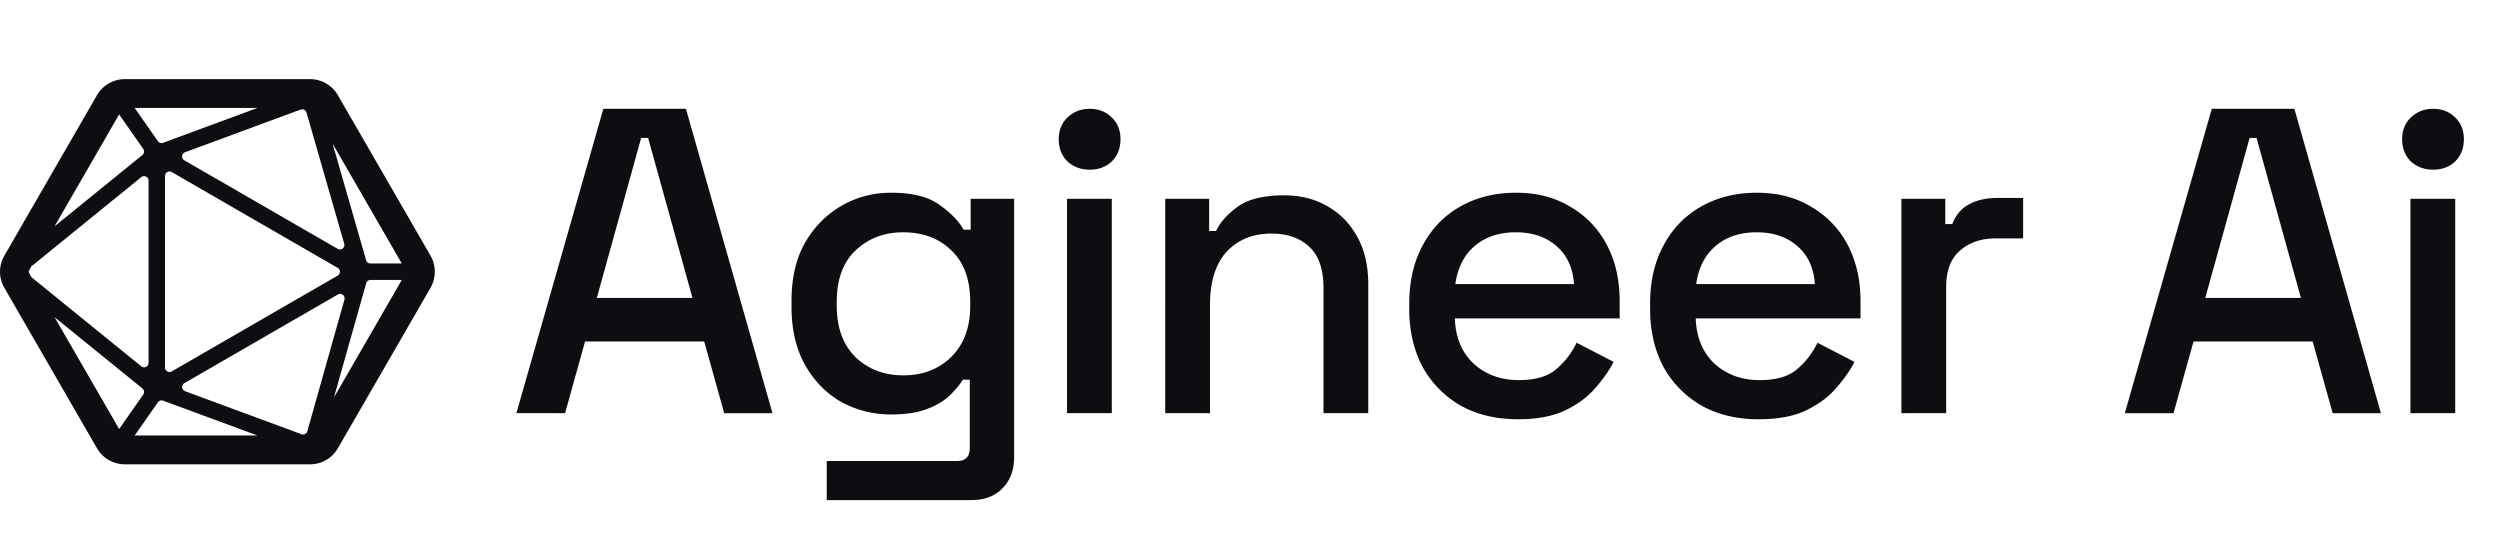 <svg xmlns="http://www.w3.org/2000/svg" width="221" height="49" fill="none"><path fill="#0E0E12" d="m29.864 39.634 8.2-14.202a2.87 2.87 0 0 0 0-2.823l-8.2-14.2a2.83 2.83 0 0 0-2.444-1.413H11.023A2.84 2.84 0 0 0 8.576 8.41L.38 22.61a2.82 2.82 0 0 0 0 2.822l8.197 14.202a2.84 2.84 0 0 0 2.447 1.411H27.42a2.83 2.83 0 0 0 2.444-1.411m-17.959-1.136 2.053-2.933a.4.4 0 0 1 .465-.146l8.34 3.079zM2.585 24.16a.28.28 0 0 1 0-.278l.198-.344 9.703-7.878a.396.396 0 0 1 .646.307v16.105a.397.397 0 0 1-.646.31l-9.703-7.878zM22.762 9.543l-8.34 3.079a.395.395 0 0 1-.465-.145l-2.053-2.934zm7.086 14.822-14.664 8.468a.4.4 0 0 1-.597-.344V15.555c0-.307.332-.5.597-.344l14.664 8.465a.397.397 0 0 1 0 .689M26.65 38.382l-10.288-3.799a.396.396 0 0 1-.061-.715l13.567-7.834a.397.397 0 0 1 .58.453l-3.28 11.63a.395.395 0 0 1-.518.265m3.198-16.385-13.547-7.821a.398.398 0 0 1 .061-.718l10.211-3.77a.397.397 0 0 1 .522.264l3.334 11.59c.1.344-.27.634-.58.455m-17.184-8.832a.4.4 0 0 1-.076.536l-7.77 6.31 5.712-9.895zM12.59 34.34a.4.4 0 0 1 .076.538l-2.134 3.047-5.712-9.892zm16.933.792 2.848-10.093a.4.4 0 0 1 .383-.29h2.764zm5.995-11.84h-2.769a.4.4 0 0 1-.383-.287l-2.968-10.312zm10.13 13.231L53.335 9.62h7.302l7.649 26.904h-4.267l-1.768-6.341h-10.53l-1.769 6.341zm7.11-10.185h8.456l-3.92-14.144h-.615zm17.213.807v-.576q0-2.998 1.191-5.112 1.23-2.114 3.229-3.267 1.998-1.153 4.381-1.153 2.767 0 4.228 1.038 1.5 1.038 2.19 2.229h.616v-2.729h3.843v22.83q0 1.73-1.037 2.768-1 1.037-2.768 1.037h-12.76v-3.459h11.53q1.115 0 1.115-1.153v-6.034h-.615q-.424.692-1.192 1.422t-2.037 1.192q-1.23.46-3.113.46a9.06 9.06 0 0 1-4.42-1.114q-1.998-1.154-3.19-3.267-1.191-2.152-1.191-5.112m9.877 6.035q2.575 0 4.228-1.615 1.691-1.652 1.691-4.535v-.346q0-2.96-1.652-4.535-1.653-1.614-4.267-1.614-2.536 0-4.227 1.614-1.653 1.575-1.653 4.535v.346q0 2.883 1.653 4.535 1.69 1.615 4.227 1.615m14.477 3.343V17.575h3.959v18.948zM96.323 15q-1.153 0-1.96-.73-.769-.77-.769-1.96 0-1.192.77-1.922.805-.77 1.96-.769 1.19 0 1.96.769.768.73.768 1.922 0 1.19-.769 1.96-.768.73-1.96.73m6.683 21.523V17.575h3.882v2.844h.614q.539-1.153 1.922-2.152 1.385-1 4.113-1 2.152 0 3.805.962 1.69.96 2.652 2.728.96 1.73.961 4.19v11.376h-3.959V25.454q0-2.46-1.23-3.613-1.23-1.191-3.382-1.191-2.46 0-3.959 1.614-1.461 1.614-1.461 4.69v9.57zm31.179.538q-2.883 0-5.035-1.191a8.86 8.86 0 0 1-3.382-3.42q-1.191-2.23-1.191-5.15v-.462q0-2.96 1.191-5.15 1.191-2.23 3.305-3.421 2.153-1.23 4.958-1.23 2.73 0 4.766 1.23 2.076 1.191 3.229 3.344t1.153 5.035v1.499h-14.567q.076 2.498 1.653 3.997 1.614 1.46 3.997 1.46 2.23 0 3.344-.999a6.95 6.95 0 0 0 1.768-2.306l3.267 1.691q-.538 1.077-1.576 2.268-.999 1.191-2.652 1.998t-4.228.808m-5.534-11.953h10.492q-.154-2.153-1.537-3.343-1.384-1.23-3.613-1.23t-3.651 1.23q-1.384 1.19-1.691 3.343m26.827 11.954q-2.884 0-5.035-1.192a8.86 8.86 0 0 1-3.383-3.42q-1.191-2.23-1.191-5.15v-.462q0-2.96 1.191-5.15 1.192-2.23 3.306-3.421 2.152-1.23 4.958-1.23 2.729 0 4.766 1.23a8.3 8.3 0 0 1 3.228 3.344q1.153 2.152 1.153 5.035v1.499h-14.567q.078 2.498 1.653 3.997 1.614 1.46 3.997 1.46 2.23 0 3.344-.999a6.95 6.95 0 0 0 1.768-2.306l3.267 1.691q-.538 1.077-1.576 2.268-.999 1.191-2.652 1.998-1.652.807-4.227.808m-5.535-11.954h10.493q-.154-2.153-1.538-3.343-1.383-1.23-3.613-1.23t-3.651 1.23q-1.383 1.19-1.691 3.343m18.141 11.415V17.575h3.881v2.23h.615q.462-1.193 1.461-1.73 1.038-.577 2.537-.577h2.267v3.575h-2.421q-1.922 0-3.152 1.076-1.23 1.038-1.23 3.228v11.146zm19.751 0 7.687-26.904h7.303l7.648 26.904h-4.266l-1.768-6.341h-10.531l-1.768 6.341zm7.111-10.185h8.455l-3.92-14.144h-.615zm18.135 10.185V17.575h3.959v18.948zM215.079 15q-1.153 0-1.96-.73-.769-.77-.769-1.96 0-1.192.769-1.922.807-.77 1.96-.769 1.192 0 1.961.769.768.73.768 1.922 0 1.19-.768 1.96-.769.73-1.961.73"/></svg>